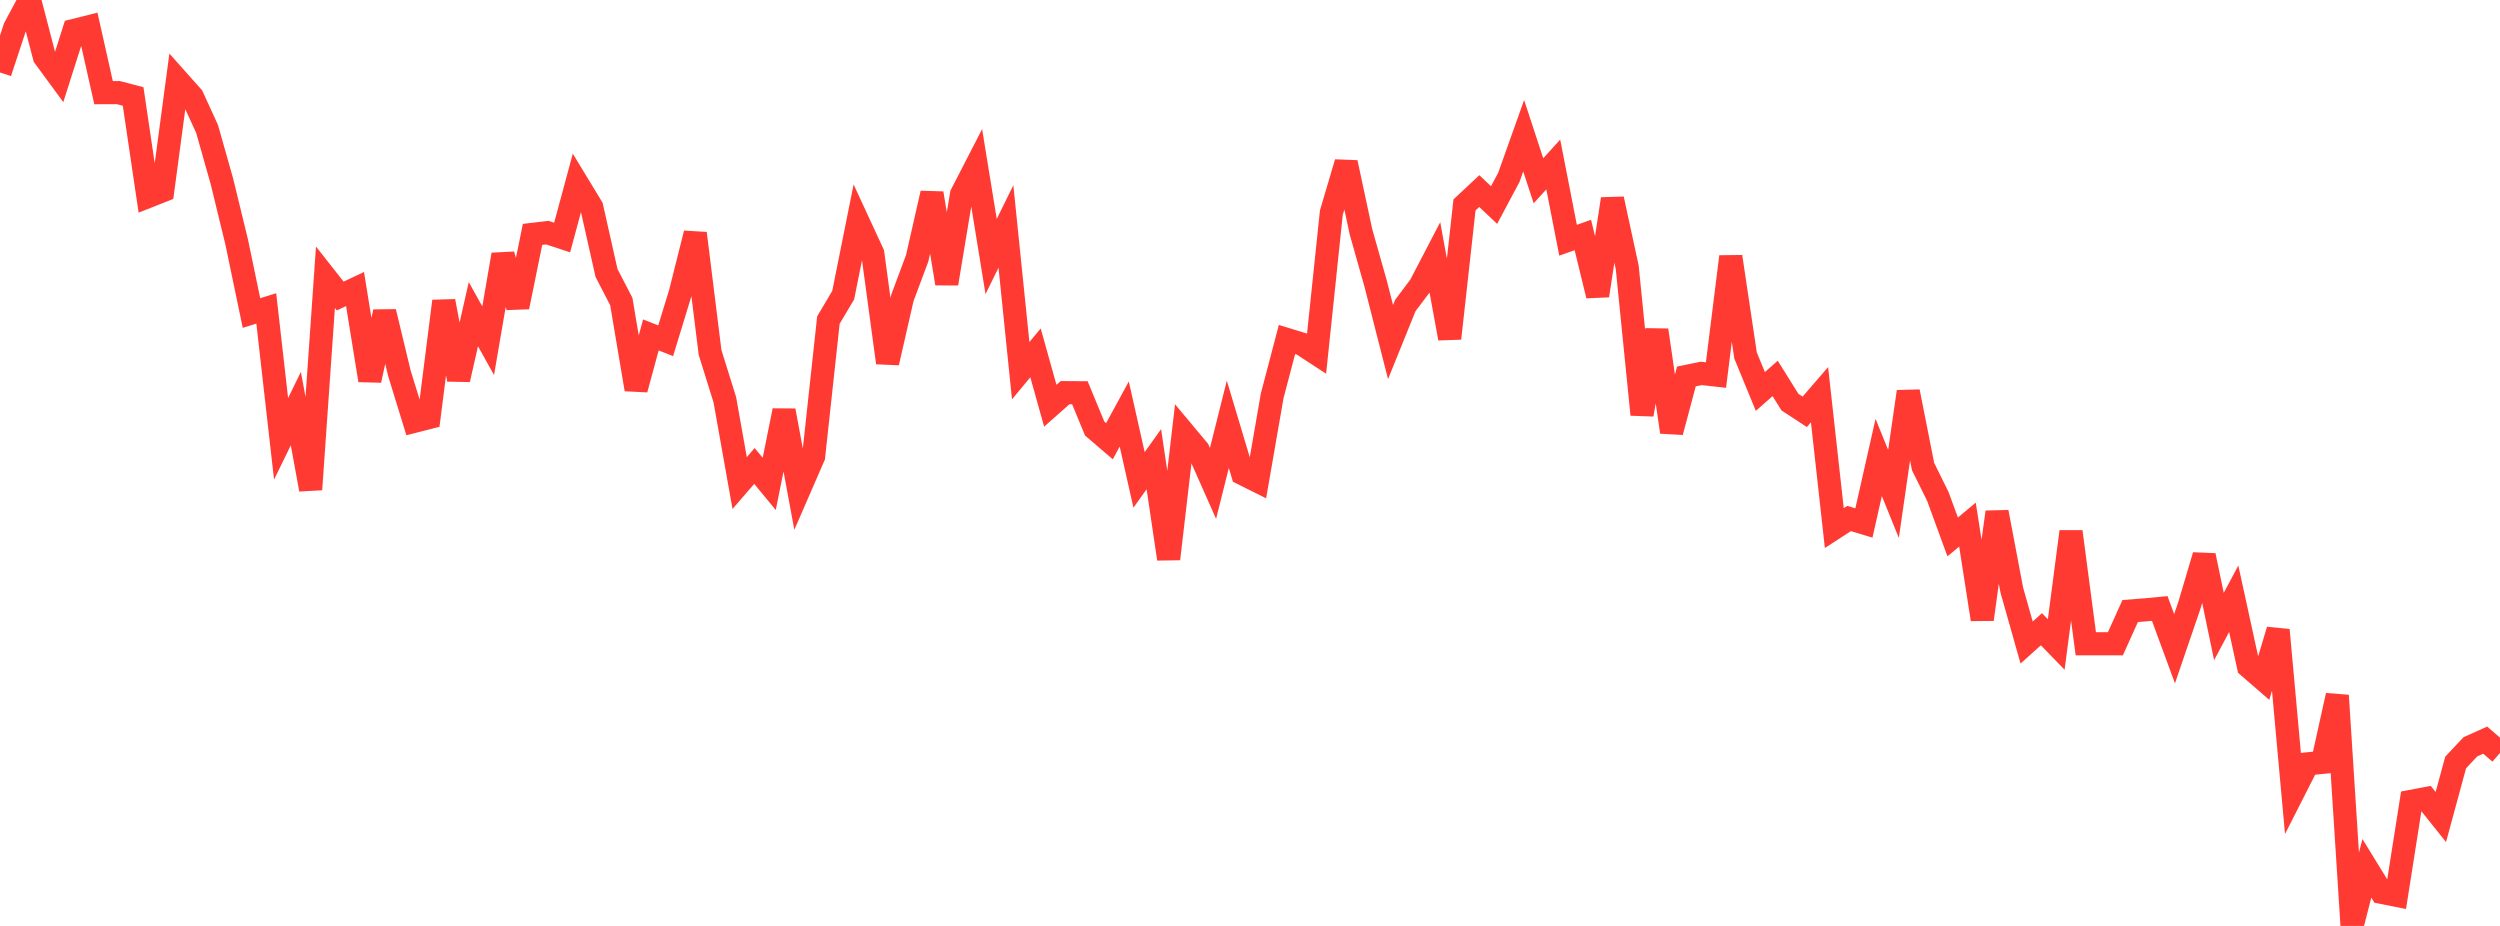 <?xml version="1.0" standalone="no"?>
<!DOCTYPE svg PUBLIC "-//W3C//DTD SVG 1.1//EN" "http://www.w3.org/Graphics/SVG/1.1/DTD/svg11.dtd">

<svg width="135" height="50" viewBox="0 0 135 50" preserveAspectRatio="none" 
  xmlns="http://www.w3.org/2000/svg"
  xmlns:xlink="http://www.w3.org/1999/xlink">


<polyline points="0.0, 3.914 0.799, 1.492 1.598, 0.0 2.396, 3.067 3.195, 4.155 3.994, 1.645 4.793, 1.445 5.592, 5.003 6.391, 5.001 7.189, 5.21 7.988, 10.612 8.787, 10.296 9.586, 4.326 10.385, 5.223 11.183, 6.966 11.982, 9.789 12.781, 13.069 13.58, 16.903 14.379, 16.655 15.178, 23.698 15.976, 22.063 16.775, 26.431 17.574, 14.972 18.373, 15.986 19.172, 15.608 19.97, 20.537 20.769, 16.838 21.568, 20.158 22.367, 22.751 23.166, 22.548 23.964, 16.264 24.763, 20.494 25.562, 16.965 26.361, 18.4 27.16, 13.75 27.959, 16.576 28.757, 12.657 29.556, 12.563 30.355, 12.827 31.154, 9.869 31.953, 11.185 32.751, 14.737 33.55, 16.282 34.349, 21.026 35.148, 18.086 35.947, 18.401 36.746, 15.785 37.544, 12.602 38.343, 19.03 39.142, 21.592 39.941, 26.085 40.74, 25.162 41.538, 26.13 42.337, 22.171 43.136, 26.486 43.935, 24.648 44.734, 17.284 45.533, 15.937 46.331, 11.959 47.13, 13.686 47.929, 19.588 48.728, 16.088 49.527, 13.948 50.325, 10.436 51.124, 15.312 51.923, 10.494 52.722, 8.942 53.521, 13.852 54.32, 12.23 55.118, 20.019 55.917, 19.054 56.716, 21.91 57.515, 21.204 58.314, 21.209 59.112, 23.141 59.911, 23.825 60.71, 22.357 61.509, 25.915 62.308, 24.796 63.107, 30.181 63.905, 23.347 64.704, 24.304 65.503, 26.105 66.302, 22.912 67.101, 25.577 67.899, 25.975 68.698, 21.374 69.497, 18.334 70.296, 18.578 71.095, 19.099 71.893, 11.483 72.692, 8.779 73.491, 12.512 74.29, 15.339 75.089, 18.472 75.888, 16.496 76.686, 15.435 77.485, 13.902 78.284, 18.274 79.083, 11.066 79.882, 10.318 80.68, 11.073 81.479, 9.573 82.278, 7.331 83.077, 9.763 83.876, 8.881 84.675, 12.973 85.473, 12.689 86.272, 15.963 87.071, 10.745 87.87, 14.437 88.669, 22.387 89.467, 17.827 90.266, 23.33 91.065, 20.329 91.864, 20.165 92.663, 20.253 93.462, 13.86 94.26, 19.196 95.059, 21.139 95.858, 20.435 96.657, 21.715 97.456, 22.238 98.254, 21.315 99.053, 28.517 99.852, 27.999 100.651, 28.24 101.45, 24.702 102.249, 26.674 103.047, 21.149 103.846, 25.195 104.645, 26.811 105.444, 28.995 106.243, 28.329 107.041, 33.445 107.84, 27.653 108.639, 31.873 109.438, 34.697 110.237, 33.979 111.036, 34.803 111.834, 28.708 112.633, 34.762 113.432, 34.762 114.231, 34.764 115.03, 32.996 115.828, 32.933 116.627, 32.858 117.426, 35.032 118.225, 32.694 119.024, 29.998 119.822, 33.832 120.621, 32.333 121.42, 35.994 122.219, 36.686 123.018, 34.024 123.817, 42.819 124.615, 41.248 125.414, 41.167 126.213, 37.556 127.012, 50.0 127.811, 46.89 128.609, 48.188 129.408, 48.346 130.207, 43.272 131.006, 43.121 131.805, 44.12 132.604, 41.176 133.402, 40.326 134.201, 39.968 135.0, 40.656" fill="none" stroke="#ff3a33" stroke-width="1.25"/>

</svg>